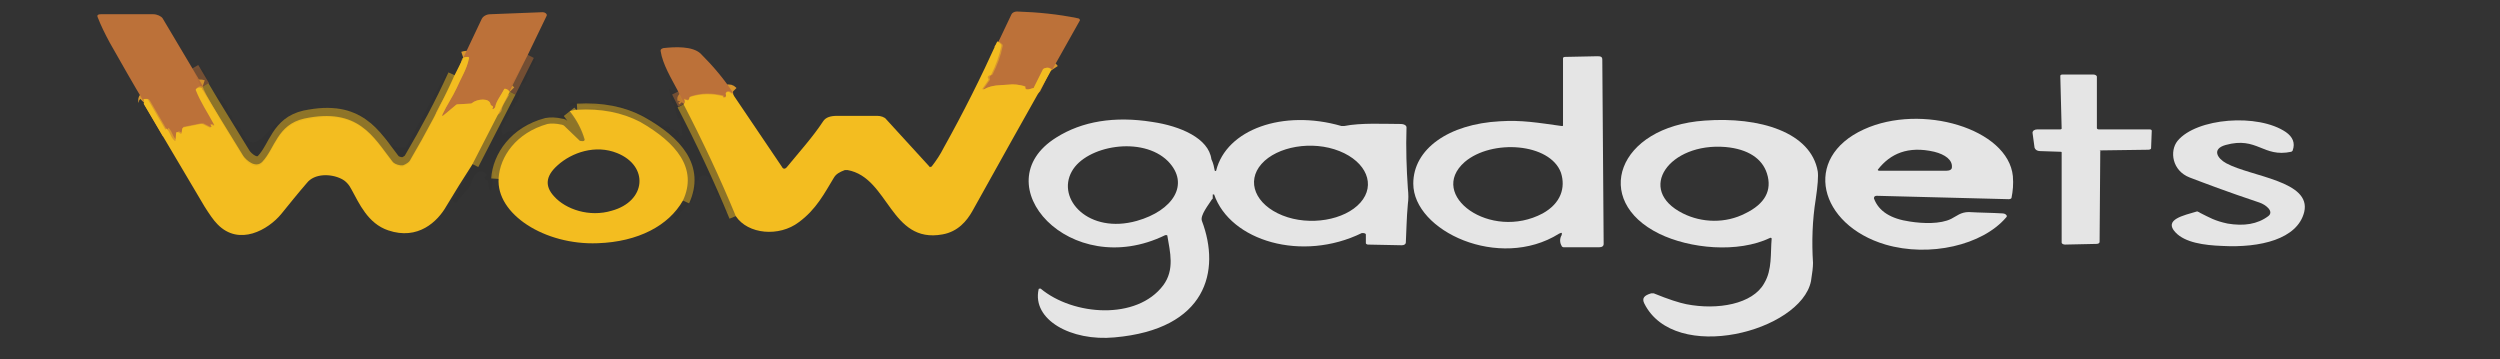 <?xml version="1.0" encoding="UTF-8"?> <svg xmlns="http://www.w3.org/2000/svg" xmlns:xlink="http://www.w3.org/1999/xlink" version="1.1" id="Layer_4" x="0px" y="0px" viewBox="0 0 369 53" style="enable-background:new 0 0 369 53;" xml:space="preserve"><rect x="0" y="0" width="369" height="53" fill="#333333" stroke="none"/> <style type="text/css"> .st0{fill:none;stroke:#D8972D;stroke-width:2;} .st1{fill:none;stroke:#EBB71F;stroke-width:2;stroke-opacity:0.518;} .st2{fill:none;stroke:#B66D37;stroke-width:2;stroke-opacity:0.518;} .st3{fill:#BC7139;} .st4{fill:#F3BD20;} .st5{fill:#030203;fill-opacity:3.500000e-02;} .st6{fill:#FFFFFF;fill-opacity:0.871;} </style> <g> <path vector-effect="non-scaling-stroke" class="st0" d="M155.3,10.3c-0.2-0.3-0.6-0.4-1.1-0.2c-0.1,0-0.2,0.1-0.2,0.2l-1.3,2.6 c0,0-0.1,0.1-0.1,0.1l-0.7,0.2c-0.1,0-0.2,0-0.3,0c-0.2-0.1-0.2-0.2-0.2-0.3c0-0.1,0-0.2-0.2-0.2c-0.8-0.2-1.6-0.3-2.3-0.2 c-1.2,0.1-2.5,0-3.6,0.7c0,0-0.1,0-0.1,0c0,0,0,0,0-0.1l0.9-1.3c0,0,0-0.1,0-0.1c-0.1-0.3,0-0.5,0.2-0.6c0.1,0,0.1-0.1,0.2-0.1 c0.7-1.4,1.2-2.7,1.5-4.2c0-0.1,0-0.2-0.1-0.3l-0.5-0.4"></path> <path vector-effect="non-scaling-stroke" class="st1" d="M108.6,31.9c-2.3-5.6-4.9-11.1-7.7-16.5"></path> <path vector-effect="non-scaling-stroke" class="st0" d="M101,15.3c0.1-0.2,0.1-0.4,0-0.6c-0.1-0.1,0-0.2,0.2-0.1l0.4,0.1 c0.1,0,0.1,0,0.1-0.1l0.1-0.3c0-0.1,0.1-0.1,0.2-0.1c1.6-0.5,3.2-0.5,4.8-0.1c0,0,0,0,0,0c0,0,0,0.1,0,0.1c0,0.1,0.1,0.1,0.2,0.1 c0,0,0.1,0,0.1,0c0.2-0.1,0.2-0.2,0.1-0.4c-0.1-0.1,0-0.3,0.2-0.4c0.2-0.1,0.4,0,0.5,0.1l0.1,0.1c0,0,0.1,0,0.1,0c0,0,0.1,0,0.1,0"></path> <path vector-effect="non-scaling-stroke" class="st2" d="M101,15.3l-0.9-1.8"></path> <path vector-effect="non-scaling-stroke" class="st1" d="M100.8,29.6c2.2-4.8-0.9-8.5-6.3-11.5c-2.6-1.4-5.7-2-9.3-1.8"></path> <path vector-effect="non-scaling-stroke" class="st1" d="M84,16.5c1.1,1.4,1.8,2.8,2.2,4.2c0.1,0.3-0.1,0.4-0.6,0.2 c0,0-0.1,0-0.1,0l-2.4-2.3c-0.1-0.1-0.2-0.1-0.3-0.1c-0.8-0.2-1.5-0.2-2.1-0.1c-4.6,1.2-7,4.8-7.2,8"></path> <path vector-effect="non-scaling-stroke" class="st1" d="M69.7,24.2l5.5-10.7"></path> <path vector-effect="non-scaling-stroke" class="st1" d="M29.9,12.8c2,3.4,4.1,6.7,6.1,10c0.4,0.6,1.8,1.9,2.8,0.9 c1.9-2,2.2-5.5,6.2-6.4c8-1.7,10.2,2.7,13,6.3c0.2,0.3,0.6,0.5,1.2,0.6c0.1,0,0.3,0,0.4,0c0.5-0.2,0.9-0.5,1-0.7 c2.4-4.1,4.6-8.2,6.5-12.4"></path> <path vector-effect="non-scaling-stroke" class="st2" d="M77.9,8.1l-2.7,5.4"></path> <path vector-effect="non-scaling-stroke" class="st0" d="M75.2,13.6c-0.2-0.2-0.3-0.3-0.6-0.4c-0.1,0-0.2,0-0.2,0.1 c-0.4,0.8-1.2,1.8-1.3,2.6c0,0.1-0.1,0.2-0.3,0.3c-0.2,0.1-0.2,0.1-0.1-0.1c0.1-0.2,0.1-0.3-0.1-0.4c-0.1-0.1-0.1-0.1-0.2-0.2 c-0.2-1-2-0.8-2.7-0.2c-0.1,0.1-0.2,0.1-0.4,0.1l-1.7,0.1c-0.1,0-0.2,0-0.3,0.1l-1.8,1.5c-0.2,0.2-0.3,0.2-0.2-0.1 c0.6-1.3,1.5-2.6,2.1-3.9c0.6-1.4,1.5-2.8,1.8-4.3c0-0.2,0-0.3-0.1-0.3c-0.2,0-0.4,0-0.7,0.1"></path> <path vector-effect="non-scaling-stroke" class="st2" d="M28.4,10.1l1.6,2.7"></path> <path vector-effect="non-scaling-stroke" class="st0" d="M29.9,12.8c-0.3-0.1-0.6-0.1-0.8,0.1C29,13,29,13.1,29,13.2 c0.7,1.8,1.9,3.4,2.7,5.1c0.1,0.2,0,0.2-0.2,0.1l-0.2-0.1c-0.1,0-0.1,0-0.1,0c0,0.1,0,0.1,0.1,0.2c0,0,0,0.1,0,0.1l-0.1,0.1 c-0.1,0-0.2,0-0.2,0l-0.8-0.4c-0.1-0.1-0.3-0.1-0.5-0.1l-2.5,0.5c-0.1,0-0.2,0.1-0.2,0.2L27,19.5c0,0.1-0.1,0.1-0.2,0.1l-0.3-0.2 c-0.1,0-0.2,0-0.2,0c0,0,0,0,0,0.1l-0.1,1.2c0,0.1,0,0.1-0.1,0c-0.7-0.6-0.6-1.2-1.2-1.8c0,0-0.1,0-0.1,0V19c0,0,0,0.1-0.1,0.1 c0,0-0.1,0-0.1,0l-2.5-4.3c-0.1-0.1-0.2-0.2-0.3-0.2h-0.2c-0.2,0-0.2,0.1-0.2,0.2c0.1,0.2,0.1,0.4,0,0.5"></path> </g> <path class="st3" d="M155.3,10.3c-0.2-0.3-0.6-0.4-1.1-0.2c-0.1,0-0.2,0.1-0.2,0.2l-1.3,2.6c0,0-0.1,0.1-0.1,0.1l-0.7,0.2 c-0.1,0-0.2,0-0.3,0c-0.2-0.1-0.2-0.2-0.2-0.3c0-0.1,0-0.2-0.2-0.2c-0.8-0.2-1.6-0.3-2.3-0.2c-1.2,0.1-2.5,0-3.6,0.7 c0,0-0.1,0-0.1,0c0,0,0,0,0-0.1l0.9-1.3c0,0,0-0.1,0-0.1c-0.1-0.3,0-0.5,0.2-0.6c0.1,0,0.1-0.1,0.2-0.1c0.7-1.4,1.2-2.7,1.5-4.2 c0-0.1,0-0.2-0.1-0.3l-0.5-0.4l1.9-4c0.1-0.2,0.4-0.4,0.8-0.4c3.1,0.1,6.1,0.4,9,1c0.2,0,0.3,0.2,0.3,0.3c0,0,0,0,0,0L155.3,10.3z"></path> <path class="st3" d="M77.9,8.1l-2.7,5.4c-0.2-0.2-0.3-0.3-0.6-0.4c-0.1,0-0.2,0-0.2,0.1c-0.4,0.8-1.2,1.8-1.3,2.6 c0,0.1-0.1,0.2-0.3,0.3c-0.2,0.1-0.2,0.1-0.1-0.1c0.1-0.2,0.1-0.3-0.1-0.4c-0.1-0.1-0.1-0.1-0.2-0.2c-0.2-1-2-0.8-2.7-0.2 c-0.1,0.1-0.2,0.1-0.4,0.1l-1.7,0.1c-0.1,0-0.2,0-0.3,0.1l-1.8,1.5c-0.2,0.2-0.3,0.2-0.2-0.1c0.6-1.3,1.5-2.6,2.1-3.9 c0.6-1.4,1.5-2.8,1.8-4.3c0-0.2,0-0.3-0.1-0.3c-0.2,0-0.4,0-0.7,0.1l2.7-5.7c0.2-0.4,0.7-0.7,1.3-0.7l7.7-0.3c0.3,0,0.6,0.2,0.6,0.4 c0,0,0,0.1,0,0.1L77.9,8.1z"></path> <path class="st3" d="M28.4,10.1l1.6,2.7c-0.3-0.1-0.6-0.1-0.8,0.1C29,13,29,13.1,29,13.2c0.7,1.8,1.9,3.4,2.7,5.1 c0.1,0.2,0,0.2-0.2,0.1l-0.2-0.1c-0.1,0-0.1,0-0.1,0c0,0.1,0,0.1,0.1,0.2c0,0,0,0.1,0,0.1l-0.1,0.1c-0.1,0-0.2,0-0.2,0l-0.8-0.4 c-0.1-0.1-0.3-0.1-0.5-0.1l-2.5,0.5c-0.1,0-0.2,0.1-0.2,0.2L27,19.5c0,0.1-0.1,0.1-0.2,0.1l-0.3-0.2c-0.1,0-0.2,0-0.2,0 c0,0,0,0,0,0.1l-0.1,1.2c0,0.1,0,0.1-0.1,0c-0.7-0.6-0.6-1.2-1.2-1.8c0,0-0.1,0-0.1,0V19c0,0,0,0.1-0.1,0.1c0,0-0.1,0-0.1,0 l-2.5-4.3c-0.1-0.1-0.2-0.2-0.3-0.2h-0.2c-0.2,0-0.2,0.1-0.2,0.2c0.1,0.2,0.1,0.4,0,0.5c-1.8-3-3.5-6-5.2-9 c-0.7-1.3-1.3-2.5-1.8-3.8c-0.1-0.3,0.1-0.4,0.5-0.4h7.7c0.6,0,1.2,0.3,1.4,0.6L28.4,10.1z"></path> <path class="st4" d="M147.2,6.1l0.5,0.4c0.1,0.1,0.1,0.2,0.1,0.3c-0.3,1.4-0.8,2.8-1.5,4.2c0,0.1-0.1,0.1-0.2,0.1 c-0.3,0.1-0.4,0.3-0.2,0.6c0,0,0,0.1,0,0.1l-0.9,1.3c0,0,0,0.1,0.1,0.1c0,0,0.1,0,0.1,0c1.2-0.7,2.5-0.6,3.6-0.7 c0.8-0.1,1.6,0,2.3,0.2c0.1,0,0.2,0.1,0.2,0.2c0,0.1,0,0.2,0.2,0.3c0.1,0,0.2,0,0.3,0l0.7-0.2c0.1,0,0.1,0,0.1-0.1l1.3-2.6 c0-0.1,0.1-0.1,0.2-0.2c0.5-0.2,0.8-0.1,1.1,0.2c-3.9,6.9-7.8,13.9-11.7,20.9c-0.8,1.4-2.1,3-4.4,3.4c-7.7,1.4-7.9-8.4-14-9.5 c-0.1,0-0.3,0-0.4,0c-0.8,0.3-1.3,0.6-1.6,1.1c-1.4,2.3-2.6,4.7-5.2,6.6c-2.9,2.2-7.5,1.8-9.3-0.9c-2.3-5.6-4.9-11.1-7.7-16.5 c0.1-0.2,0.1-0.4,0-0.6c-0.1-0.1,0-0.2,0.2-0.1l0.4,0.1c0.1,0,0.1,0,0.1-0.1l0.1-0.3c0-0.1,0.1-0.1,0.2-0.1c1.6-0.5,3.2-0.5,4.8-0.1 c0,0,0,0,0,0c0,0,0,0.1,0,0.1c0,0.1,0.1,0.1,0.2,0.1c0,0,0.1,0,0.1,0c0.2-0.1,0.2-0.2,0.1-0.4c-0.1-0.1,0-0.3,0.2-0.4 c0.2-0.1,0.4,0,0.5,0.1l0.1,0.1c0,0,0.1,0,0.1,0c0,0,0.1,0,0.1,0l7.3,10.8c0.2,0.4,0.5,0.4,0.8,0c1.8-2.2,3.8-4.4,5.3-6.7 c0.4-0.6,1.1-0.8,2.1-0.8c2,0,4,0,5.9,0c0.5,0,1.1,0.2,1.3,0.5l6.4,7c0,0.1,0.1,0.1,0.2,0c0,0,0,0,0.1,0c0.7-0.9,1.3-1.8,1.8-2.8 C142.2,16.6,144.8,11.4,147.2,6.1z"></path> <path class="st3" d="M108.2,13.7c0,0-0.1,0-0.1,0c-0.1,0-0.1,0-0.1,0l-0.1-0.1c-0.1-0.1-0.4-0.2-0.6-0.1c-0.2,0.1-0.2,0.3-0.2,0.4 c0.1,0.1,0.1,0.3-0.1,0.4c-0.1,0-0.2,0-0.2,0c0,0,0,0,0-0.1c0,0,0-0.1,0-0.1c0,0,0,0,0,0c-1.7-0.4-3.3-0.4-4.8,0.1 c-0.1,0-0.1,0.1-0.2,0.1l-0.1,0.3c0,0.1-0.1,0.1-0.1,0.1l-0.4-0.1c-0.2-0.1-0.3,0-0.2,0.1c0.1,0.2,0.1,0.4,0,0.6l-0.9-1.8 c-1-1.9-2.3-4-2.6-6c0-0.2,0.1-0.3,0.4-0.4c1.8-0.2,4.3-0.3,5.5,0.8C105.3,9.8,106.9,11.7,108.2,13.7z"></path> <path class="st5" d="M77.9,8.1c1,0.3,1.3,0.6,1,1.1c-0.6,0.9-1,1.8-1.2,2.6c-0.1,0.3-0.3,0.5-0.7,0.7c-0.1,0.1-0.2,0.1-0.2,0.3 c0.1,0.8-0.1,1.6-0.5,2.3c0,0.1-0.1,0.1-0.2,0.1c0,0-0.1,0-0.1,0c0,0,0,0,0,0c0,0,0,0,0,0c0.1,0.2,0,0.4-0.2,0.5 c-0.1,0.1-0.2,0.1-0.2,0.2c-0.4,0.9-0.9,1.8-1.4,2.7c-0.2,0.4-0.2,0.8,0,1.2c0,0.1,0.1,0.1,0.2,0c0.3-0.3,0.8-0.5,1.4-0.5 c0.1,0,0.2,0,0.3-0.1c0-0.1,0.1-0.1,0.2-0.1c0,0,0.1,0,0.1-0.1c0,0,0,0,0,0L76.3,19c-0.1,0,0-0.1,0-0.1c0.7-0.2,1.1-0.5,1.6-0.7 c1.6-0.7,3.6-0.6,4.8-1.3c0.1-0.1,0.2-0.1,0.4-0.1c0.4-0.1,0.7-0.2,0.9-0.3c1.1,1.4,1.8,2.8,2.2,4.2c0.1,0.3-0.1,0.4-0.6,0.2 c0,0-0.1,0-0.1,0l-2.4-2.3c-0.1-0.1-0.2-0.1-0.3-0.1c-0.8-0.2-1.5-0.2-2.1-0.1c-4.6,1.2-7,4.8-7.2,8l-0.5-1.1 c-0.1-0.1-0.1-0.1-0.1,0c-0.1,0.9-0.2,1.8-0.3,2.6c0,0.1-0.1,0.2-0.2,0.2c-0.1,0-0.2,0-0.2-0.1l-0.2-1.2c0-0.1-0.1-0.2-0.2-0.2 c-0.3-0.2-0.4-0.4-0.1-0.6c0.1-0.1,0.1-0.2,0-0.3l-0.2-0.2c-0.2-0.2-0.6-0.2-0.9-0.1c-0.1,0-0.1,0.1-0.2,0.1c-0.4,0.4-0.7,1-0.9,1.7 c-0.1,0.4-0.7,1.1-1.8,2.2c-0.1,0.1-0.1,0.2-0.1,0.3c-0.1,0.2-0.2,0.3-0.5,0.2c-0.2,0-0.3-0.2-0.3-0.4c0-0.1,0.1-0.1,0.2-0.2 c0.3-0.1,0.4-0.3,0.3-0.5c0-0.1,0-0.2,0.1-0.2c0.3-0.2,0.4-0.4,0.3-0.7c0-0.1,0-0.2,0.1-0.2c0.2-0.1,0.3-0.3,0.3-0.5 c0-0.1,0.1-0.2,0.2-0.2c0.2,0,0.2-0.1,0.2-0.3c0-0.1,0-0.2,0.1-0.3c0.4-0.6,0.7-1.1,1-1.8c0-0.1,0.1-0.2,0.2-0.2 c0.5-0.4,0.4-0.5-0.3-0.3l5.5-10.7L77.9,8.1z"></path> <path class="st4" d="M75.2,13.6l-5.5,10.7c-1.3,2-2.6,4.1-3.8,6.1c-1.3,2.3-4.2,5.1-8.6,3.6c-3-1-4.3-4-5.4-6 c-0.4-0.8-0.9-1.3-1.5-1.6c-1.6-0.8-4-0.8-5.1,0.6c-1.3,1.5-2.5,3-3.8,4.6c-1.9,2.3-6.2,4.8-9.4,1.5c-0.6-0.6-1.2-1.5-1.9-2.6 c-3-5.1-6-10.1-9-15.2c0.1-0.1,0.1-0.3,0-0.5c-0.1-0.1,0-0.2,0.2-0.2h0.2c0.2,0,0.3,0.1,0.3,0.2l2.5,4.3c0,0,0.1,0,0.1,0 c0,0,0,0,0,0v-0.1c0,0,0,0,0.1,0c0.6,0.6,0.5,1.2,1.2,1.8c0.1,0,0.1,0,0.1,0l0.1-1.2c0-0.1,0.1-0.1,0.2-0.1c0,0,0.1,0,0.1,0l0.3,0.2 c0.1,0.1,0.2,0.1,0.2-0.1l0.1-0.6c0-0.1,0.1-0.1,0.2-0.2l2.5-0.5c0.2,0,0.4,0,0.5,0.1l0.8,0.4c0.1,0,0.2,0,0.2,0l0.1-0.1 c0,0,0.1-0.1,0-0.1c-0.1-0.1-0.1-0.1-0.1-0.2c0-0.1,0.1-0.1,0.1,0l0.2,0.1c0.2,0.1,0.3,0,0.2-0.1c-0.9-1.7-2-3.3-2.7-5.1 c0-0.1,0-0.2,0.1-0.2c0.2-0.2,0.5-0.2,0.8-0.1c2,3.4,4.1,6.7,6.1,10c0.4,0.6,1.8,1.9,2.8,0.9c1.9-2,2.2-5.5,6.2-6.4 c8-1.7,10.2,2.7,13,6.3c0.2,0.3,0.6,0.5,1.2,0.6c0.1,0,0.3,0,0.4,0c0.5-0.2,0.9-0.5,1-0.7c2.4-4.1,4.6-8.2,6.5-12.4l1.4-2.8 c0.3-0.1,0.6-0.1,0.7-0.1c0.1,0,0.2,0.2,0.1,0.3c-0.3,1.5-1.2,2.9-1.8,4.3c-0.6,1.3-1.5,2.6-2.1,3.9c-0.1,0.2,0,0.3,0.2,0.1l1.8-1.5 c0.1-0.1,0.2-0.1,0.3-0.1l1.7-0.1c0.1,0,0.3,0,0.4-0.1c0.7-0.6,2.6-0.8,2.7,0.2c0,0.1,0.1,0.2,0.2,0.2c0.2,0.1,0.2,0.2,0.1,0.4 c-0.1,0.1,0,0.1,0.1,0.1c0.2-0.1,0.2-0.2,0.3-0.3c0.1-0.8,0.9-1.8,1.3-2.6c0-0.1,0.1-0.1,0.2-0.1C74.9,13.2,75.1,13.3,75.2,13.6z"></path> <path class="st6" d="M230.1,34.5c-8.8,5.5-21.5-0.4-21.5-7.4c0-5.1,5.2-8.8,12.8-9.2c3.2-0.2,5.5,0.2,9.1,0.7c0.2,0,0.2,0,0.2-0.1 l0-9.9c0-0.1,0.1-0.2,0.3-0.2l4.8-0.1c0.5,0,0.7,0.1,0.7,0.5l0.2,27.2c0,0.3-0.2,0.5-0.7,0.5h-5.2c-0.1,0-0.3-0.1-0.3-0.2 c-0.3-0.5-0.3-1.1,0-1.6C230.6,34.3,230.5,34.3,230.1,34.5z M216.2,23.9c-5.6,4.9,3.8,11.7,11.5,7.6c2.7-1.5,3.4-3.8,2.7-6 C228.8,21.1,220.2,20.5,216.2,23.9z"></path> <path class="st5" d="M28.4,10.1c1-0.1,1.6,0,1.8,0.4c0.4,0.8,0.4,1.8,0.8,2.4c0.6,1,1.7,1.6,2.4,2.6c0.4,0.5,0.1,1.1,0.8,1.6 c0.1,0.1,0.1,0.1,0.1,0.2c0,0.6,0.3,1,1,1.4c0.1,0.1,0.2,0.1,0.2,0.2c0.2,0.6,0.5,1.2,0.9,1.7c0.3,0.3,0.9,0.5,1.4,0.3 c0.1,0,0.1-0.1,0.2-0.1c1.4-0.8,2.3-2.4,3.6-3c0.6-0.3,1-0.5,1.1-0.7c0.5-0.6,2.2-0.5,2.9-1.1c0.1-0.1,0.2-0.1,0.4-0.1l3.5,0 c0.1,0,0.1,0,0.1,0.1c0,0,0,0.1,0,0.1c0,0,0,0.1,0.1,0.1c0,0,0,0,0,0c0.5-0.1,0.9,0,1.3,0.2c0.1,0.1,0.3,0.1,0.4,0.1h0.8 c0.2,0,0.3,0.1,0.3,0.2c0,0.1,0.2,0.2,0.4,0.1c0.1,0,0.2,0,0.3,0.1c0.7,0.5,1.3,1.1,1.8,1.7c0.1,0.1,0.2,0.2,0.3,0.2 c0.3,0.1,0.6,0.3,0.7,0.6c0,0.1,0.1,0.1,0.2,0.2c0.6,0.4,0.5,0.8,0.8,1.2c0.5,0.7,1.4,1,2.6,1c0.1,0,0.2,0,0.3-0.1l5.9-10.8 c0.1-0.1,0.2-0.2,0.4-0.1c0.1,0,0.2,0.1,0.2,0.2c0.1,0.3,0.2,0.4,0.6,0.5c-1.9,4.2-4.1,8.3-6.5,12.4c-0.1,0.2-0.5,0.5-1,0.7 c-0.1,0.1-0.2,0.1-0.4,0c-0.5-0.1-0.9-0.3-1.2-0.6c-2.8-3.7-5-8.1-13-6.3c-4,0.9-4.3,4.4-6.2,6.4c-1,1.1-2.5-0.3-2.8-0.9 c-2.1-3.3-4.1-6.7-6.1-10L28.4,10.1z"></path> <path class="st6" d="M310,22.4l-0.1,13.3c0,0.2-0.2,0.3-0.5,0.3l-4.6,0.1c-0.2,0-0.5-0.1-0.5-0.3c0,0,0,0,0,0l0-13.3 c0-0.1-0.1-0.1-0.2-0.1l-3-0.1c-0.4,0-0.7-0.2-0.8-0.5l-0.3-2.2c0-0.3,0.3-0.5,0.7-0.5c0,0,0,0,0.1,0l3.3,0c0.1,0,0.2-0.1,0.2-0.1 c0,0,0,0,0,0l-0.2-7.8c0-0.1,0.1-0.2,0.3-0.2c0,0,0,0,0,0h4.6c0.3,0,0.5,0.2,0.5,0.3v7.6c0,0.1,0.1,0.2,0.3,0.2l0,0h7.5 c0.2,0,0.3,0.1,0.3,0.2c0,0,0,0,0,0l-0.1,2.6c0,0.1-0.2,0.2-0.4,0.2l-7.2,0.1C310.1,22.3,310,22.3,310,22.4z"></path> <path class="st5" d="M100,13.5l0.9,1.8c2.8,5.5,5.4,11,7.7,16.5l-0.9-1.1c-0.1-0.2-0.2-0.1-0.2,0c0,0.1,0,0.3,0,0.4 c0,0.1,0,0.2-0.1,0.2c-0.1,0-0.1,0-0.2,0c-0.2,0-0.3,0-0.3-0.2l-0.5-1.4c0-0.1-0.1-0.2-0.1-0.2c-0.1-0.1-0.2-0.3-0.2-0.5 c0-0.1-0.1-0.2-0.2-0.2c-0.2-0.1-0.3-0.2-0.3-0.4c0-0.1,0-0.2-0.1-0.3l-0.8-1.1c-0.1-0.1-0.1-0.2,0-0.2c0.2-0.4,0-0.6-0.4-0.8 c-0.3-0.1-0.5-0.1-0.8,0c-0.3,0.1-0.4,0.3-0.3,0.6c0,0.1,0,0.1-0.2,0.1c0,0-0.1,0-0.1,0c-0.1,0-0.1,0-0.1,0.1l-0.1,1.4 c0,0.1-0.1,0.1-0.1,0.2c-0.4,0.3-0.5,0.6-0.3,0.9c0,0.1,0,0.2-0.1,0.3c-0.5,0.6-0.8,0.9-1.5,1.5c-0.4,0.3-0.3,0.8-0.6,1.1 c-0.2,0.2-0.4,0.2-0.6,0c-0.2-0.1-0.2-0.2-0.1-0.3c0.5-0.5,0.8-1,1.1-1.5c0,0,0-0.1,0.1-0.1c0.5-0.4,0.4-0.7-0.1-0.9 c2.2-4.8-0.9-8.5-6.3-11.5c-2.6-1.4-5.7-2-9.3-1.8c1.1-0.2,2.3-0.2,3.6-0.1c0.1,0,0.1,0,0.1-0.1c0,0,0-0.1-0.1-0.1 c-1.4-0.4-2.8-0.4-4.3-0.1c-0.1,0-0.2,0-0.2-0.1c0,0,0,0,0-0.1c0.1-0.2,0.4-0.4,0.7-0.4c0.4,0,1.5,0,3.1,0c0.1,0,0.2,0,0.2,0.1 c0,0.1,0.1,0.2,0.3,0.2c0.6,0,1.1-0.1,1.5-0.1c0.1,0,0.3,0,0.4,0.1c0.4,0.2,0.8,0.3,1.3,0.2c0.1,0,0.3,0,0.4,0.1 c0.6,0.5,1.6,0.7,2.1,0.9c1.6,0.7,2.8,1.3,3.6,1.8c0.3,0.2,0.7,0.3,1.1,0.3c0.1,0,0.2,0,0.2,0.1v0.2c0,0.1,0.1,0.1,0.2,0.1 c0.8,0,1.2,0.3,1.2,0.8c0,0.1,0.1,0.1,0.2,0.1l0.2-0.1c0.1,0,0.1-0.1,0-0.1c-0.1,0-0.1-0.1-0.1-0.1c0.1-0.2,0.1-0.5,0-0.7 c-0.1-0.1-0.1-0.2-0.1-0.2l-0.1-1.2c0-0.1,0-0.1-0.1-0.1c-0.1,0-0.1,0-0.2,0c-0.1,0-0.1,0-0.1-0.1l-0.6-2.1c0,0,0-0.1-0.1-0.1 c0,0-0.1,0-0.1,0c0,0,0,0,0,0l-0.5-2c0,0,0-0.1,0.1-0.1c0,0,0,0,0,0C99.7,13.7,100,13.7,100,13.5z"></path> <path class="st4" d="M100.8,29.6c-2.1,3.7-6.6,6.1-12.6,6.3c-7.8,0.3-15-4.3-14.6-9.6c0.2-3.2,2.6-6.7,7.2-8 c0.5-0.1,1.2-0.1,2.1,0.1c0.1,0,0.2,0.1,0.3,0.1l2.4,2.3c0,0,0.1,0,0.1,0c0.4,0.1,0.6,0,0.6-0.2c-0.4-1.4-1.1-2.8-2.2-4.2 c0.4-0.1,0.8-0.2,1.1-0.2c3.5-0.2,6.6,0.4,9.3,1.8C99.9,21.1,103,24.9,100.8,29.6z M81.8,29c1.7,1.9,5.2,3.1,8.5,2.1 c5.1-1.4,5.5-6.6,0.8-8.5c-3.2-1.3-6.7-0.1-8.8,1.8C80.5,26,80.4,27.5,81.8,29z"></path> <path class="st6" d="M275.1,19.1c8.5-3.9,21.3-0.1,22,6.9c0.1,1.2,0,2.2-0.2,3.2c0,0.1-0.2,0.2-0.4,0.2L277,28.9 c-0.2,0-0.4,0.1-0.4,0.3c0,0,0,0.1,0,0.1c0.7,1.9,2.5,3,5.3,3.4c1.9,0.3,4.5,0.4,6.1-0.4c0.8-0.4,1.4-1,2.6-1c1.7,0.1,3.4,0.1,5,0.2 c0.3,0,0.6,0.2,0.6,0.4c0,0.1,0,0.1-0.1,0.2c-3.5,4.1-11.3,5.9-17.8,4C268.5,33.2,265.9,23.3,275.1,19.1z M287.3,25.2 c0.5,0,0.8-0.2,0.8-0.5c0.1-1.1-1-1.9-2.6-2.3c-3.9-0.9-6.5,0.3-8.3,2.6c-0.1,0.1,0,0.2,0.2,0.2L287.3,25.2z"></path> <path class="st6" d="M261.5,35.2c0,0-0.1-0.1-0.1-0.1c0,0-0.1,0-0.1,0c-4.8,2.3-11.9,1.6-16.4-0.6c-10-4.9-6.2-15.8,6.7-16.7 c8.1-0.6,15.7,1.7,16.7,7.5c0.1,0.7,0,2.1-0.3,4.1c-0.5,3.1-0.6,6.3-0.4,9.4c0,0.6-0.1,1.5-0.3,2.7c-1.5,7.4-20.1,12.3-24.6,3.3 c-0.4-0.8,0-1.2,1-1.5c0.1,0,0.3,0,0.4,0c2.2,0.9,3.8,1.4,4.8,1.6c4.6,0.9,9.8,0,11.5-3.1C261.6,39.8,261.3,37.4,261.5,35.2z M248.4,31.5c2.8,1.4,6.3,1.5,9.2,0c2.9-1.4,4-3.4,3.2-5.9c-0.7-2.2-2.8-3.6-6.1-3.9C246.4,21,241.4,28,248.4,31.5z"></path> <path class="st6" d="M179.3,25.2C179.3,25.2,179.3,25.3,179.3,25.2c0.1,0.1,0.2,0,0.2,0c1.5-6.1,9.9-9.1,18.5-6.6c0.1,0,0.3,0,0.4,0 c2.5-0.5,5.9-0.3,8.4-0.3c0.4,0,0.8,0.2,0.8,0.5c0,0,0,0,0,0c-0.1,3.1,0,6.1,0.2,9c0.1,0.9,0.1,1.6,0,2.3c-0.2,2.2-0.2,3.8-0.3,5.7 c0,0.2-0.2,0.4-0.6,0.4l-5-0.1c-0.1,0-0.3-0.1-0.3-0.2v-1.3c0-0.1-0.2-0.2-0.4-0.2c-0.1,0-0.2,0-0.2,0c-8.8,4.3-19.4,1.2-21.8-5.7 c0,0,0,0-0.1,0s-0.1,0-0.1,0v0.5c0,0.1,0,0.2-0.1,0.2c-0.5,0.8-1.8,2.4-1.5,3.2c2.8,7.4,0.7,16-12.9,17.2 c-6.4,0.6-12.2-2.6-11.2-7.1c0-0.1,0.1-0.1,0.2-0.1c0,0,0.1,0,0.1,0c4.8,4,14.2,4.7,18.1-0.5c1.7-2.3,1-4.9,0.6-7.3 c0-0.1-0.1-0.1-0.2-0.1c0,0-0.1,0-0.1,0c-14.1,6.9-27-7.6-16.1-14.4c3.8-2.4,8.6-3.2,14.2-2.3c4.1,0.6,8.3,2.4,8.7,5.5 C179.1,24.1,179.2,24.7,179.3,25.2z M200.8,29.9c2.3-2.6,0.9-6-3.1-7.6c-4-1.6-9.2-0.7-11.5,1.9c-2.3,2.6-0.9,6,3.1,7.6 S198.5,32.5,200.8,29.9z M158.2,25.3c-2.3,4.1,2.5,9.3,9.6,7.3c5.3-1.5,7.9-5.4,4.6-8.8C168.6,20,160.3,21.5,158.2,25.3z"></path> <path class="st6" d="M324.7,31.4c1.4,0.7,2.2,1.2,4.1,1.6c2.4,0.4,4.4,0.1,6-1.1c0.9-0.7-0.4-1.7-1.3-2c-4.8-1.6-8.2-2.9-10.3-3.7 c-2.6-1-3-3.9-1.8-5.4c2.8-3.4,11.9-4.1,16-1.3c1,0.7,1.4,1.6,1,2.7c0,0.1-0.1,0.1-0.2,0.2c-4.2,0.9-5-2.3-9.7-1 c-2.1,0.6-1.2,2,0.1,2.7c3.7,2,12.6,2.6,11.5,7.2c-1,4-6.5,5.3-12.1,5c-2.7-0.1-5.5-0.5-6.9-2c-1.8-1.9,1.2-2.5,3.2-3.1 C324.5,31.3,324.6,31.3,324.7,31.4z"></path> </svg> 